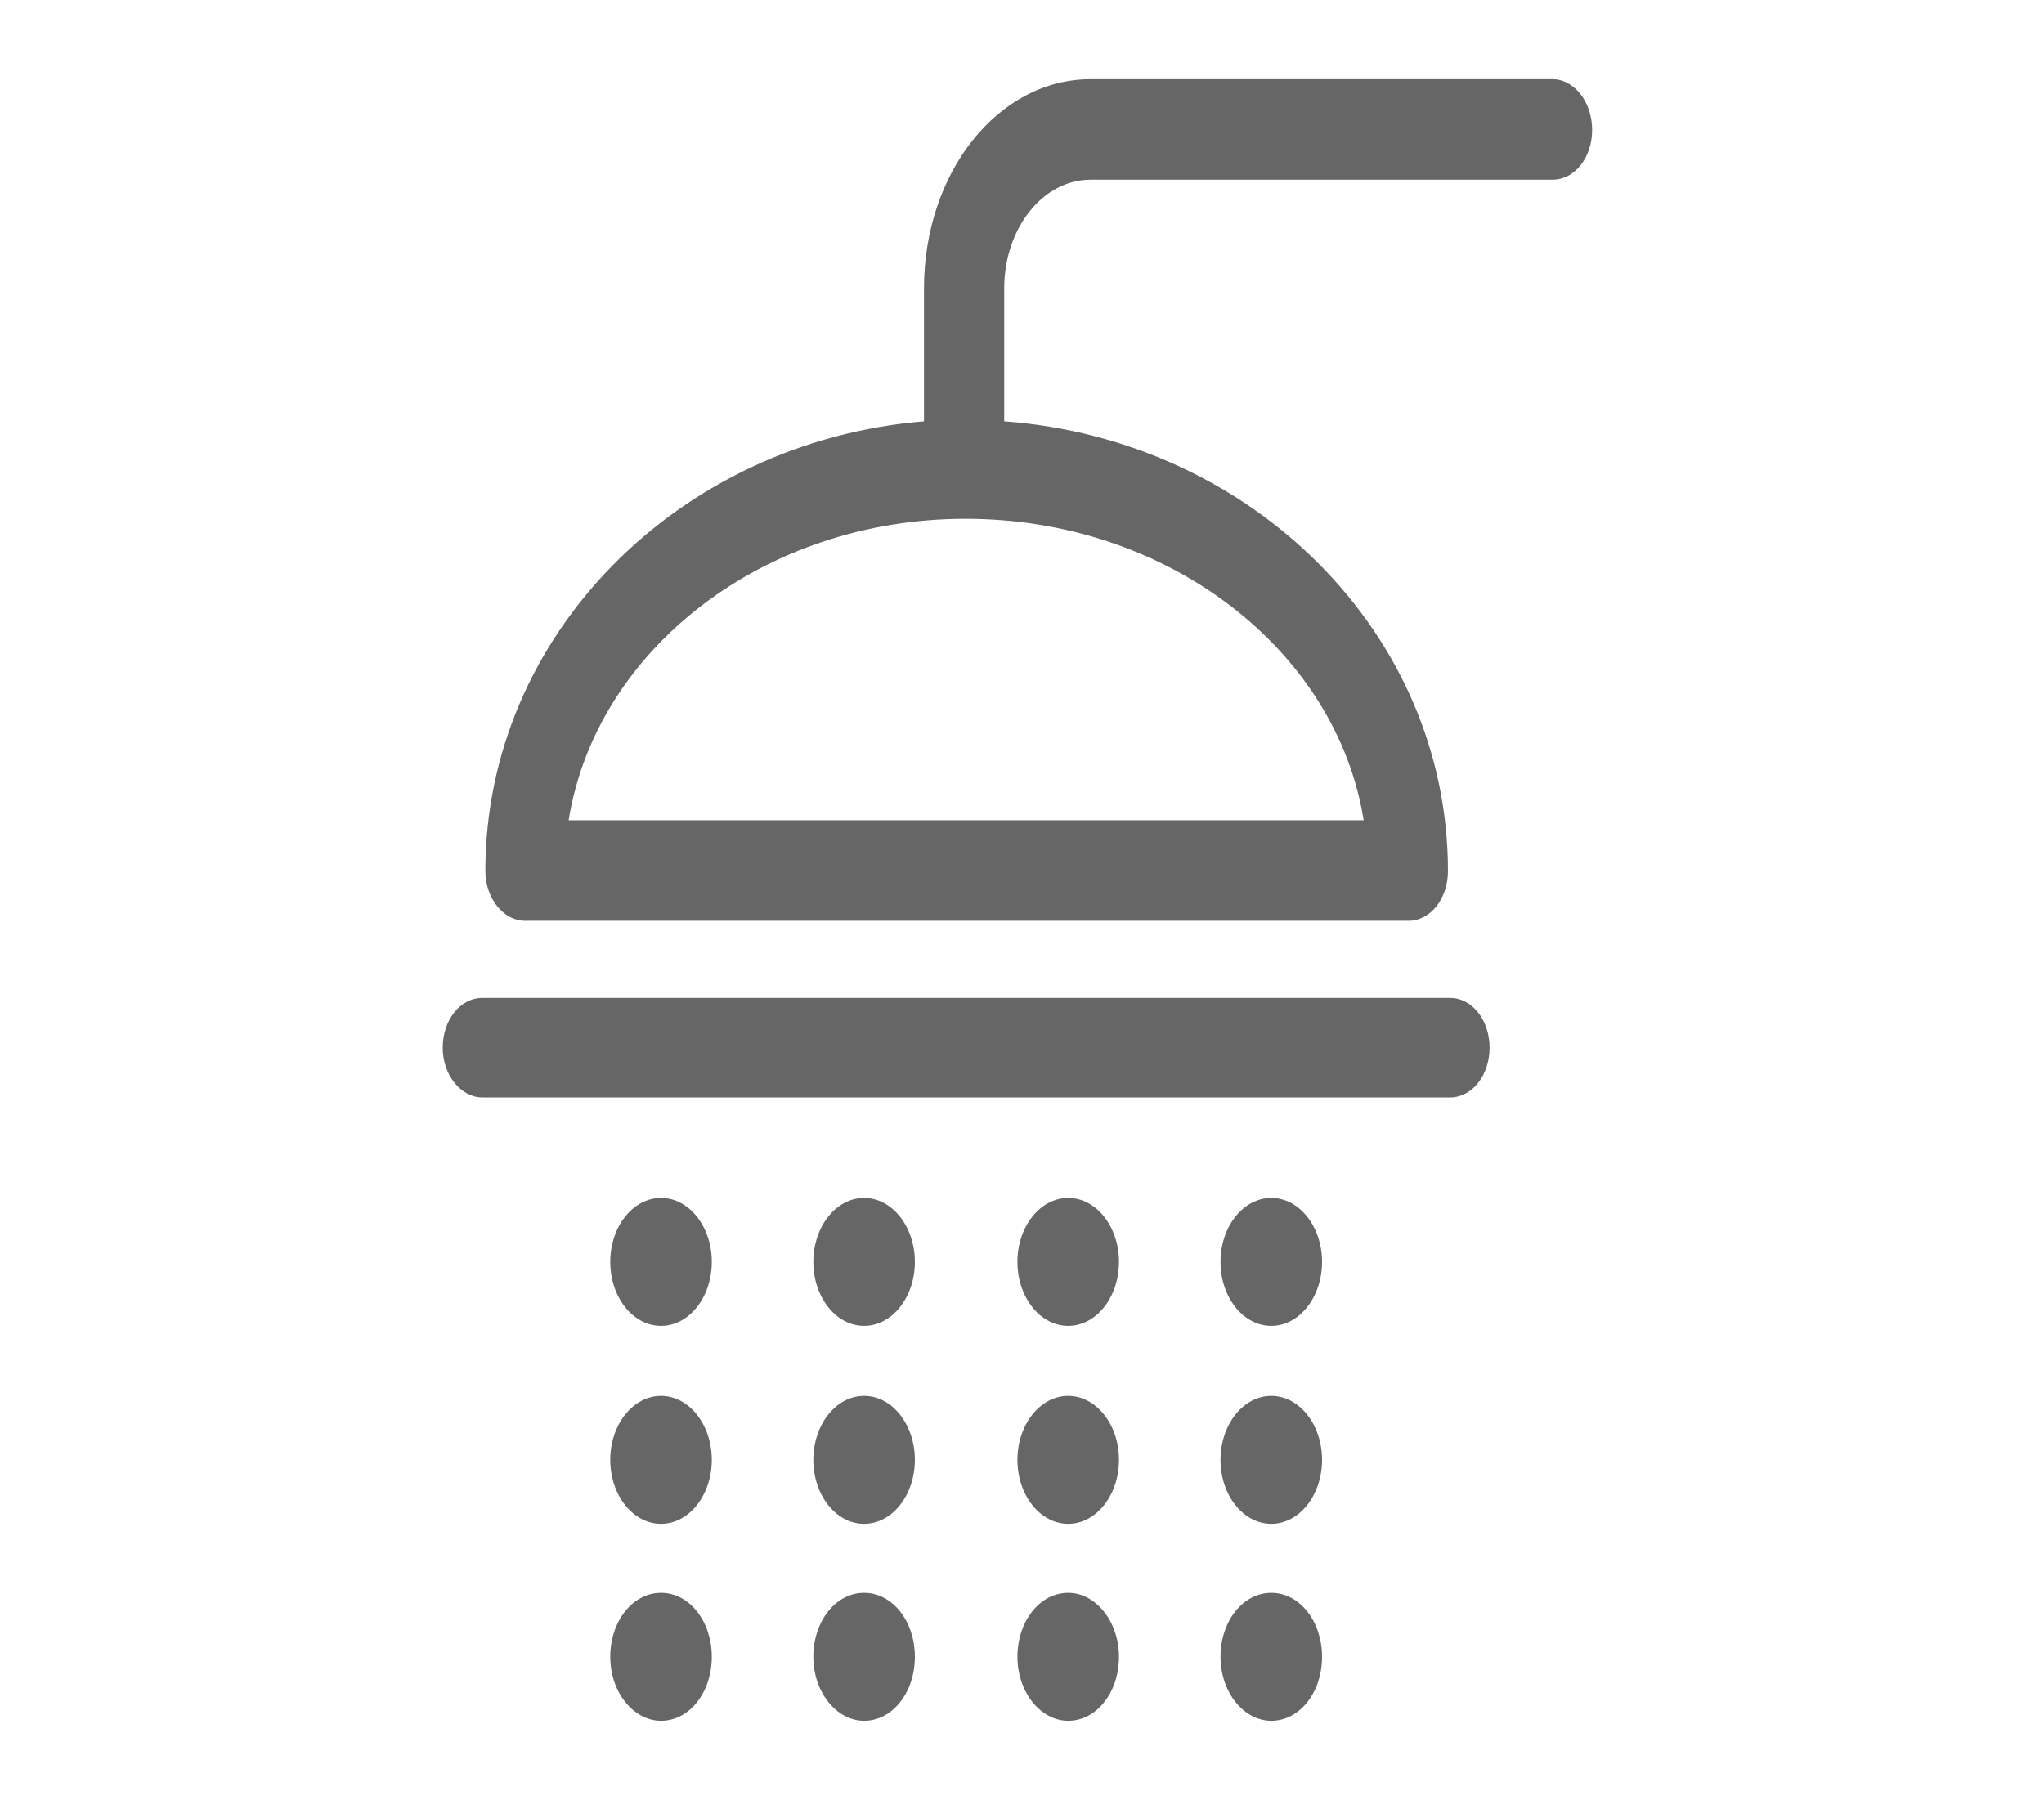 <?xml version="1.0" encoding="utf-8"?>
<!-- Generator: Adobe Illustrator 23.0.1, SVG Export Plug-In . SVG Version: 6.00 Build 0)  -->
<svg version="1.1" id="illustration" xmlns="http://www.w3.org/2000/svg" xmlns:xlink="http://www.w3.org/1999/xlink" x="0px"
	 y="0px" viewBox="0 0 201.3 177.3" style="enable-background:new 0 0 201.3 177.3;" xml:space="preserve">
<style type="text/css">
	.st0{fill:#666666;}
</style>
<g>
	<path class="st0" d="M142.8,98.3H47.5c-2.2,0-3.9,2.2-3.9,4.9c0,2.7,1.8,4.9,3.9,4.9h95.3c2.2,0,3.9-2.2,3.9-4.9
		C146.7,100.5,145,98.3,142.8,98.3z"/>
	<path class="st0" d="M152.9,7.8h-45.5C98.3,7.8,91,17,91,28.4v13.1c-24.2,2-43.2,21.1-43.2,44.3c0,2.7,1.8,4.9,3.9,4.9h87
		c2.2,0,3.9-2.2,3.9-4.9c0-23.4-19.3-42.5-43.7-44.3V28.4c0-5.9,3.8-10.7,8.5-10.7h45.5c2.2,0,3.9-2.2,3.9-4.9
		C156.8,10,155,7.8,152.9,7.8z M134.3,80.8H56C58.7,64,75.2,51.1,95.1,51.1S131.6,64,134.3,80.8z"/>
	<ellipse class="st0" cx="65.1" cy="124.3" rx="5" ry="6.3"/>
	<ellipse class="st0" cx="65.1" cy="143.8" rx="5" ry="6.3"/>
	<path class="st0" d="M65.1,156.9c-2.8,0-5,2.8-5,6.3s2.3,6.3,5,6.3c2.8,0,5-2.8,5-6.3S67.9,156.9,65.1,156.9z"/>
	<ellipse class="st0" cx="125.2" cy="124.3" rx="5" ry="6.3"/>
	<ellipse class="st0" cx="125.2" cy="143.8" rx="5" ry="6.3"/>
	<path class="st0" d="M125.2,156.9c-2.8,0-5,2.8-5,6.3s2.3,6.3,5,6.3c2.8,0,5-2.8,5-6.3S128,156.9,125.2,156.9z"/>
	<ellipse class="st0" cx="105.2" cy="124.3" rx="5" ry="6.3"/>
	<ellipse class="st0" cx="105.2" cy="143.8" rx="5" ry="6.3"/>
	<path class="st0" d="M105.2,156.9c-2.8,0-5,2.8-5,6.3s2.3,6.3,5,6.3c2.8,0,5-2.8,5-6.3S107.9,156.9,105.2,156.9z"/>
	<ellipse class="st0" cx="85.1" cy="124.3" rx="5" ry="6.3"/>
	<ellipse class="st0" cx="85.1" cy="143.8" rx="5" ry="6.3"/>
	<path class="st0" d="M85.1,156.9c-2.8,0-5,2.8-5,6.3s2.3,6.3,5,6.3c2.8,0,5-2.8,5-6.3S87.9,156.9,85.1,156.9z"/>
</g>
</svg>
